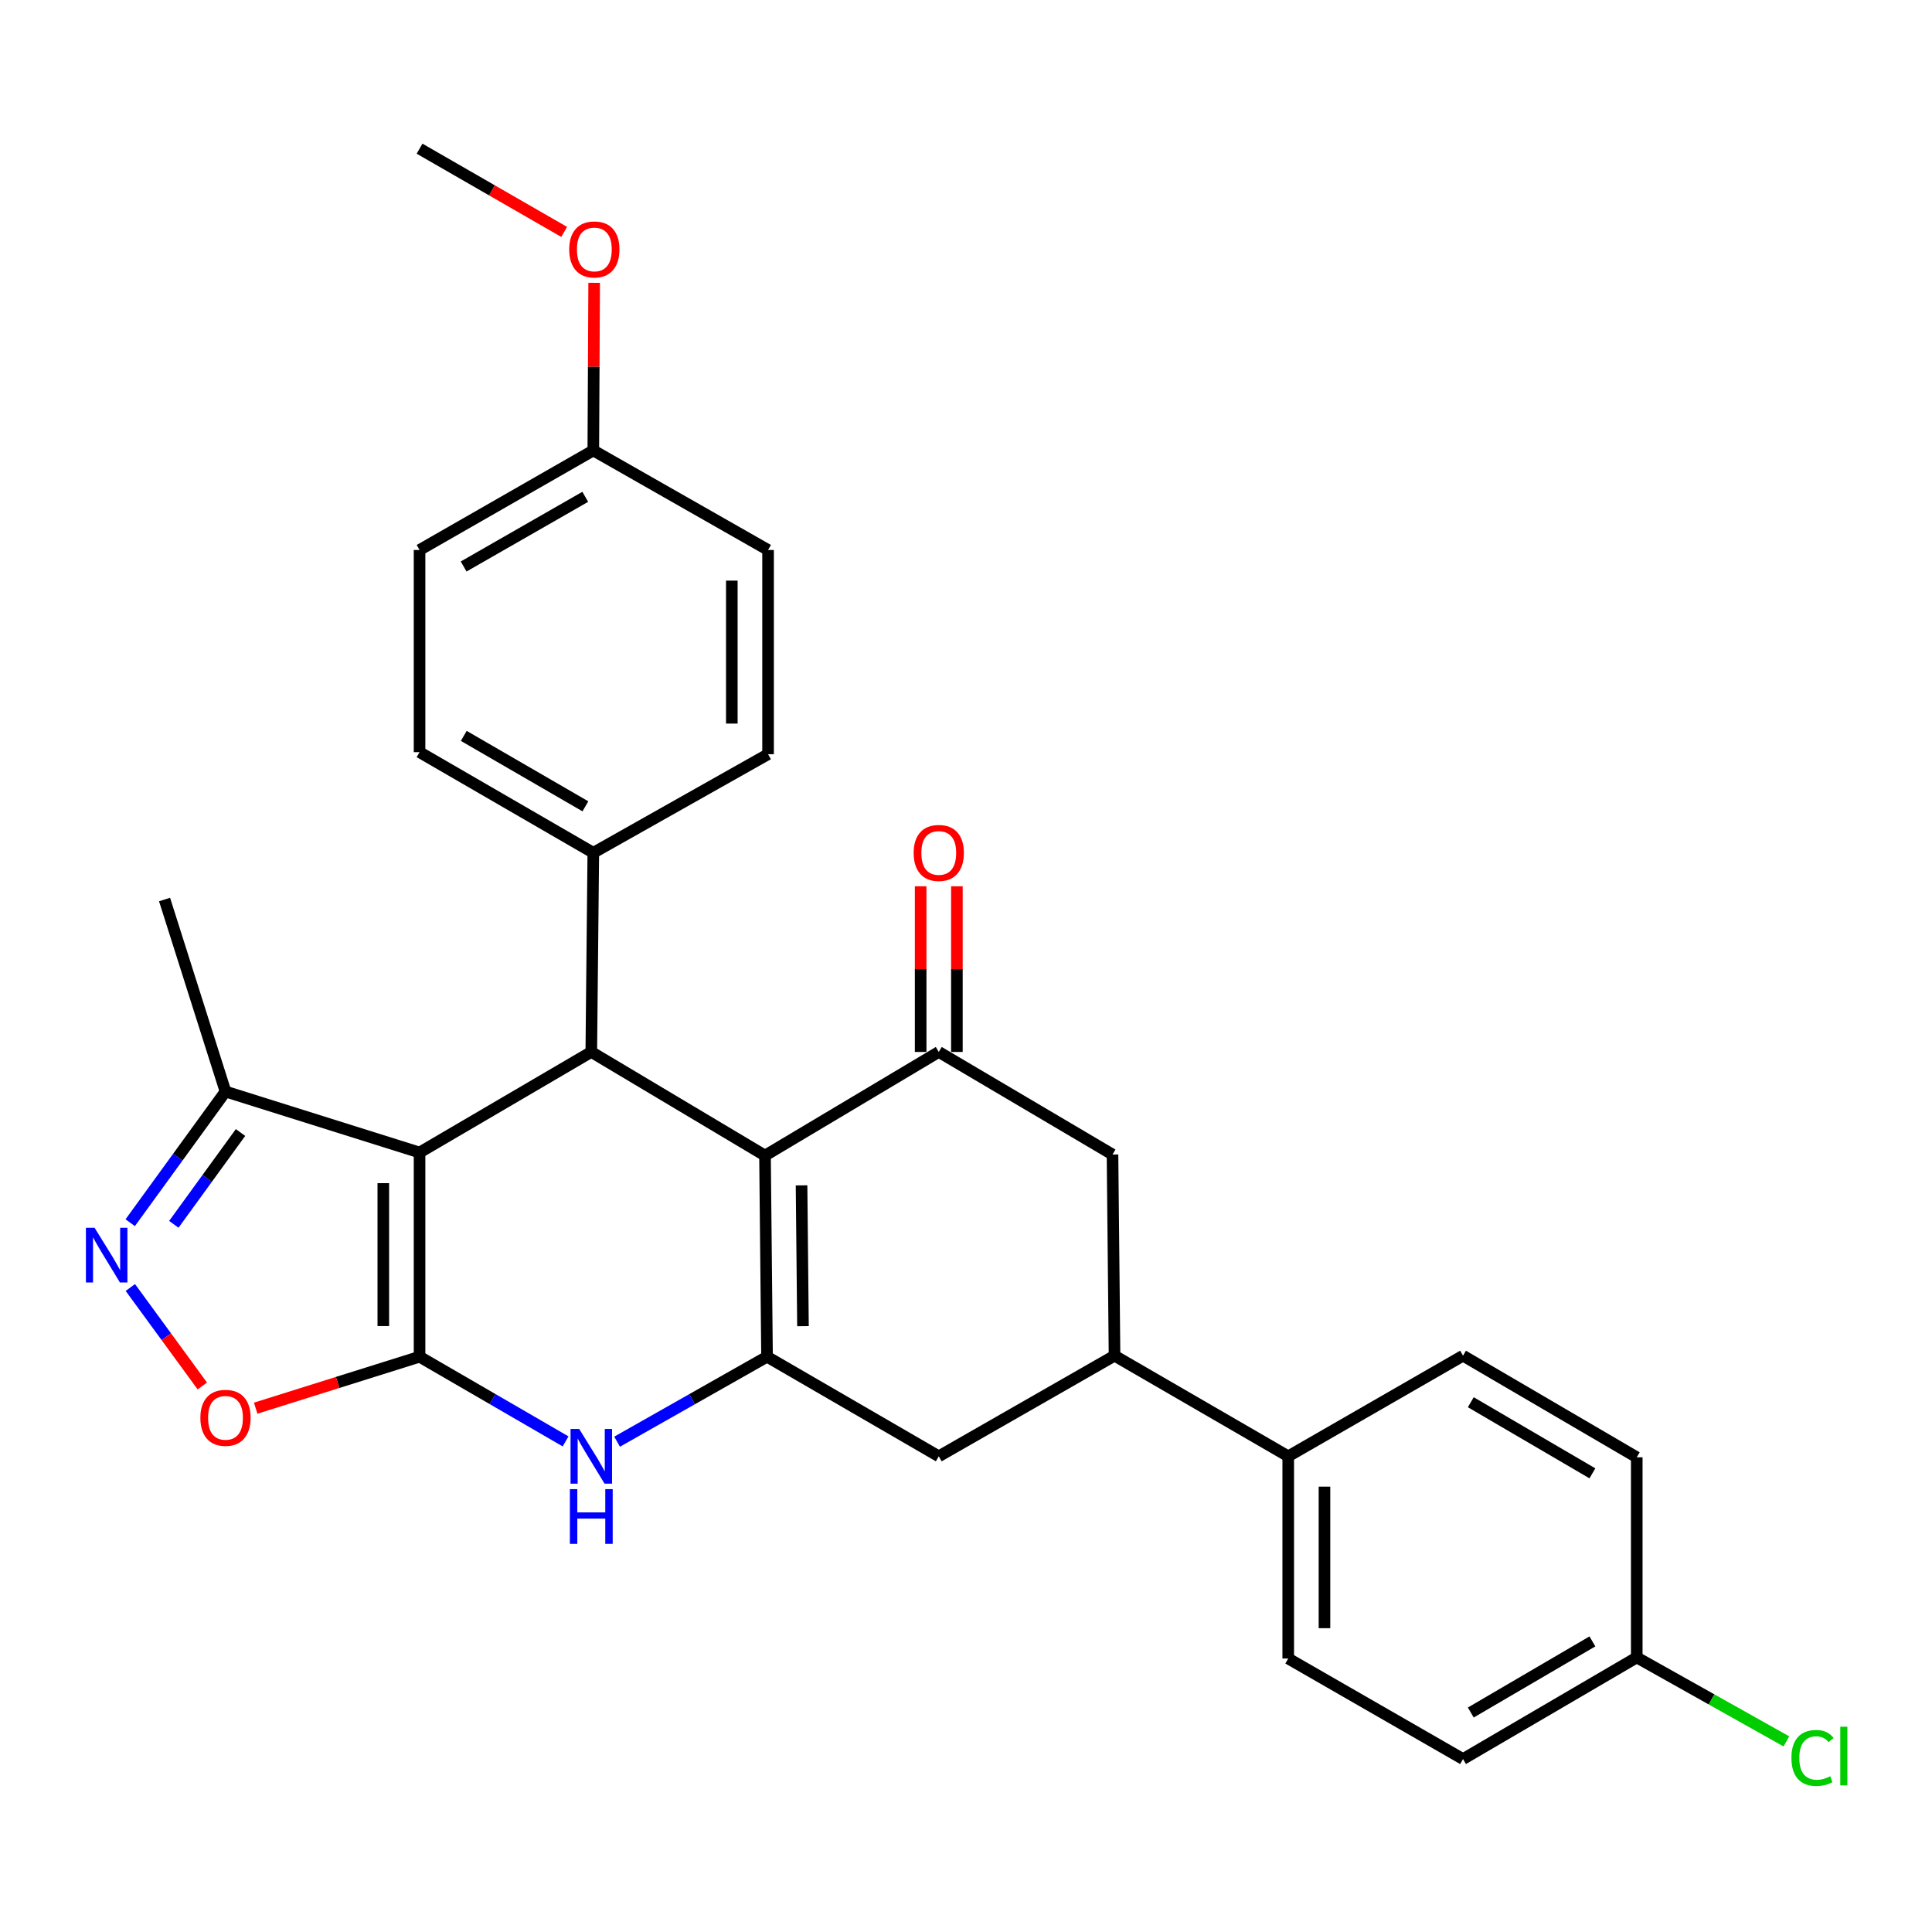 <?xml version='1.0' encoding='iso-8859-1'?>
<svg version='1.1' baseProfile='full'
              xmlns='http://www.w3.org/2000/svg'
                      xmlns:rdkit='http://www.rdkit.org/xml'
                      xmlns:xlink='http://www.w3.org/1999/xlink'
                  xml:space='preserve'
width='1000px' height='1000px' viewBox='0 0 1000 1000'>
<!-- END OF HEADER -->
<rect style='opacity:1.0;fill:#FFFFFF;stroke:none' width='1000' height='1000' x='0' y='0'> </rect>
<path class='bond-0' d='M 217.161,702.236 L 217.161,596.544' style='fill:none;fill-rule:evenodd;stroke:#000000;stroke-width:6px;stroke-linecap:butt;stroke-linejoin:miter;stroke-opacity:1' />
<path class='bond-0' d='M 198.401,686.382 L 198.401,612.398' style='fill:none;fill-rule:evenodd;stroke:#000000;stroke-width:6px;stroke-linecap:butt;stroke-linejoin:miter;stroke-opacity:1' />
<path class='bond-4' d='M 217.161,702.236 L 254.952,724.151' style='fill:none;fill-rule:evenodd;stroke:#000000;stroke-width:6px;stroke-linecap:butt;stroke-linejoin:miter;stroke-opacity:1' />
<path class='bond-4' d='M 254.952,724.151 L 292.743,746.066' style='fill:none;fill-rule:evenodd;stroke:#0000FF;stroke-width:6px;stroke-linecap:butt;stroke-linejoin:miter;stroke-opacity:1' />
<path class='bond-7' d='M 217.161,702.236 L 174.752,715.555' style='fill:none;fill-rule:evenodd;stroke:#000000;stroke-width:6px;stroke-linecap:butt;stroke-linejoin:miter;stroke-opacity:1' />
<path class='bond-7' d='M 174.752,715.555 L 132.344,728.874' style='fill:none;fill-rule:evenodd;stroke:#FF0000;stroke-width:6px;stroke-linecap:butt;stroke-linejoin:miter;stroke-opacity:1' />
<path class='bond-3' d='M 217.161,596.544 L 306.052,544.485' style='fill:none;fill-rule:evenodd;stroke:#000000;stroke-width:6px;stroke-linecap:butt;stroke-linejoin:miter;stroke-opacity:1' />
<path class='bond-8' d='M 217.161,596.544 L 116.712,564.975' style='fill:none;fill-rule:evenodd;stroke:#000000;stroke-width:6px;stroke-linecap:butt;stroke-linejoin:miter;stroke-opacity:1' />
<path class='bond-1' d='M 395.964,598.118 L 397.017,702.236' style='fill:none;fill-rule:evenodd;stroke:#000000;stroke-width:6px;stroke-linecap:butt;stroke-linejoin:miter;stroke-opacity:1' />
<path class='bond-1' d='M 414.881,613.546 L 415.618,686.428' style='fill:none;fill-rule:evenodd;stroke:#000000;stroke-width:6px;stroke-linecap:butt;stroke-linejoin:miter;stroke-opacity:1' />
<path class='bond-5' d='M 395.964,598.118 L 485.908,544.485' style='fill:none;fill-rule:evenodd;stroke:#000000;stroke-width:6px;stroke-linecap:butt;stroke-linejoin:miter;stroke-opacity:1' />
<path class='bond-30' d='M 395.964,598.118 L 306.052,544.485' style='fill:none;fill-rule:evenodd;stroke:#000000;stroke-width:6px;stroke-linecap:butt;stroke-linejoin:miter;stroke-opacity:1' />
<path class='bond-2' d='M 397.017,702.236 L 358.211,724.226' style='fill:none;fill-rule:evenodd;stroke:#000000;stroke-width:6px;stroke-linecap:butt;stroke-linejoin:miter;stroke-opacity:1' />
<path class='bond-2' d='M 358.211,724.226 L 319.406,746.216' style='fill:none;fill-rule:evenodd;stroke:#0000FF;stroke-width:6px;stroke-linecap:butt;stroke-linejoin:miter;stroke-opacity:1' />
<path class='bond-9' d='M 397.017,702.236 L 485.908,753.784' style='fill:none;fill-rule:evenodd;stroke:#000000;stroke-width:6px;stroke-linecap:butt;stroke-linejoin:miter;stroke-opacity:1' />
<path class='bond-12' d='M 306.052,544.485 L 307.094,441.399' style='fill:none;fill-rule:evenodd;stroke:#000000;stroke-width:6px;stroke-linecap:butt;stroke-linejoin:miter;stroke-opacity:1' />
<path class='bond-14' d='M 495.288,544.485 L 495.288,501.611' style='fill:none;fill-rule:evenodd;stroke:#000000;stroke-width:6px;stroke-linecap:butt;stroke-linejoin:miter;stroke-opacity:1' />
<path class='bond-14' d='M 495.288,501.611 L 495.288,458.736' style='fill:none;fill-rule:evenodd;stroke:#FF0000;stroke-width:6px;stroke-linecap:butt;stroke-linejoin:miter;stroke-opacity:1' />
<path class='bond-14' d='M 476.528,544.485 L 476.528,501.611' style='fill:none;fill-rule:evenodd;stroke:#000000;stroke-width:6px;stroke-linecap:butt;stroke-linejoin:miter;stroke-opacity:1' />
<path class='bond-14' d='M 476.528,501.611 L 476.528,458.736' style='fill:none;fill-rule:evenodd;stroke:#FF0000;stroke-width:6px;stroke-linecap:butt;stroke-linejoin:miter;stroke-opacity:1' />
<path class='bond-31' d='M 485.908,544.485 L 575.831,597.576' style='fill:none;fill-rule:evenodd;stroke:#000000;stroke-width:6px;stroke-linecap:butt;stroke-linejoin:miter;stroke-opacity:1' />
<path class='bond-6' d='M 67.465,666.411 L 86.092,691.894' style='fill:none;fill-rule:evenodd;stroke:#0000FF;stroke-width:6px;stroke-linecap:butt;stroke-linejoin:miter;stroke-opacity:1' />
<path class='bond-6' d='M 86.092,691.894 L 104.719,717.377' style='fill:none;fill-rule:evenodd;stroke:#FF0000;stroke-width:6px;stroke-linecap:butt;stroke-linejoin:miter;stroke-opacity:1' />
<path class='bond-29' d='M 67.396,632.869 L 92.054,598.922' style='fill:none;fill-rule:evenodd;stroke:#0000FF;stroke-width:6px;stroke-linecap:butt;stroke-linejoin:miter;stroke-opacity:1' />
<path class='bond-29' d='M 92.054,598.922 L 116.712,564.975' style='fill:none;fill-rule:evenodd;stroke:#000000;stroke-width:6px;stroke-linecap:butt;stroke-linejoin:miter;stroke-opacity:1' />
<path class='bond-29' d='M 89.972,633.71 L 107.232,609.947' style='fill:none;fill-rule:evenodd;stroke:#0000FF;stroke-width:6px;stroke-linecap:butt;stroke-linejoin:miter;stroke-opacity:1' />
<path class='bond-29' d='M 107.232,609.947 L 124.493,586.184' style='fill:none;fill-rule:evenodd;stroke:#000000;stroke-width:6px;stroke-linecap:butt;stroke-linejoin:miter;stroke-opacity:1' />
<path class='bond-27' d='M 116.712,564.975 L 85.174,465.589' style='fill:none;fill-rule:evenodd;stroke:#000000;stroke-width:6px;stroke-linecap:butt;stroke-linejoin:miter;stroke-opacity:1' />
<path class='bond-10' d='M 485.908,753.784 L 576.883,701.704' style='fill:none;fill-rule:evenodd;stroke:#000000;stroke-width:6px;stroke-linecap:butt;stroke-linejoin:miter;stroke-opacity:1' />
<path class='bond-11' d='M 576.883,701.704 L 575.831,597.576' style='fill:none;fill-rule:evenodd;stroke:#000000;stroke-width:6px;stroke-linecap:butt;stroke-linejoin:miter;stroke-opacity:1' />
<path class='bond-13' d='M 576.883,701.704 L 666.785,753.784' style='fill:none;fill-rule:evenodd;stroke:#000000;stroke-width:6px;stroke-linecap:butt;stroke-linejoin:miter;stroke-opacity:1' />
<path class='bond-15' d='M 307.094,441.399 L 217.161,389.319' style='fill:none;fill-rule:evenodd;stroke:#000000;stroke-width:6px;stroke-linecap:butt;stroke-linejoin:miter;stroke-opacity:1' />
<path class='bond-15' d='M 303.005,417.353 L 240.052,380.897' style='fill:none;fill-rule:evenodd;stroke:#000000;stroke-width:6px;stroke-linecap:butt;stroke-linejoin:miter;stroke-opacity:1' />
<path class='bond-16' d='M 307.094,441.399 L 397.548,390.382' style='fill:none;fill-rule:evenodd;stroke:#000000;stroke-width:6px;stroke-linecap:butt;stroke-linejoin:miter;stroke-opacity:1' />
<path class='bond-17' d='M 666.785,753.784 L 666.785,858.444' style='fill:none;fill-rule:evenodd;stroke:#000000;stroke-width:6px;stroke-linecap:butt;stroke-linejoin:miter;stroke-opacity:1' />
<path class='bond-17' d='M 685.545,769.483 L 685.545,842.745' style='fill:none;fill-rule:evenodd;stroke:#000000;stroke-width:6px;stroke-linecap:butt;stroke-linejoin:miter;stroke-opacity:1' />
<path class='bond-18' d='M 666.785,753.784 L 757.26,701.704' style='fill:none;fill-rule:evenodd;stroke:#000000;stroke-width:6px;stroke-linecap:butt;stroke-linejoin:miter;stroke-opacity:1' />
<path class='bond-24' d='M 217.161,389.319 L 217.161,284.67' style='fill:none;fill-rule:evenodd;stroke:#000000;stroke-width:6px;stroke-linecap:butt;stroke-linejoin:miter;stroke-opacity:1' />
<path class='bond-23' d='M 397.548,390.382 L 397.548,284.67' style='fill:none;fill-rule:evenodd;stroke:#000000;stroke-width:6px;stroke-linecap:butt;stroke-linejoin:miter;stroke-opacity:1' />
<path class='bond-23' d='M 378.789,374.525 L 378.789,300.527' style='fill:none;fill-rule:evenodd;stroke:#000000;stroke-width:6px;stroke-linecap:butt;stroke-linejoin:miter;stroke-opacity:1' />
<path class='bond-21' d='M 666.785,858.444 L 757.26,910.482' style='fill:none;fill-rule:evenodd;stroke:#000000;stroke-width:6px;stroke-linecap:butt;stroke-linejoin:miter;stroke-opacity:1' />
<path class='bond-22' d='M 757.26,701.704 L 847.183,754.294' style='fill:none;fill-rule:evenodd;stroke:#000000;stroke-width:6px;stroke-linecap:butt;stroke-linejoin:miter;stroke-opacity:1' />
<path class='bond-22' d='M 761.278,725.786 L 824.224,762.6' style='fill:none;fill-rule:evenodd;stroke:#000000;stroke-width:6px;stroke-linecap:butt;stroke-linejoin:miter;stroke-opacity:1' />
<path class='bond-19' d='M 847.183,857.891 L 847.183,754.294' style='fill:none;fill-rule:evenodd;stroke:#000000;stroke-width:6px;stroke-linecap:butt;stroke-linejoin:miter;stroke-opacity:1' />
<path class='bond-25' d='M 847.183,857.891 L 885.907,879.615' style='fill:none;fill-rule:evenodd;stroke:#000000;stroke-width:6px;stroke-linecap:butt;stroke-linejoin:miter;stroke-opacity:1' />
<path class='bond-25' d='M 885.907,879.615 L 924.631,901.34' style='fill:none;fill-rule:evenodd;stroke:#00CC00;stroke-width:6px;stroke-linecap:butt;stroke-linejoin:miter;stroke-opacity:1' />
<path class='bond-33' d='M 847.183,857.891 L 757.26,910.482' style='fill:none;fill-rule:evenodd;stroke:#000000;stroke-width:6px;stroke-linecap:butt;stroke-linejoin:miter;stroke-opacity:1' />
<path class='bond-33' d='M 824.224,849.586 L 761.278,886.399' style='fill:none;fill-rule:evenodd;stroke:#000000;stroke-width:6px;stroke-linecap:butt;stroke-linejoin:miter;stroke-opacity:1' />
<path class='bond-20' d='M 307.094,233.143 L 397.548,284.67' style='fill:none;fill-rule:evenodd;stroke:#000000;stroke-width:6px;stroke-linecap:butt;stroke-linejoin:miter;stroke-opacity:1' />
<path class='bond-26' d='M 307.094,233.143 L 307.316,189.765' style='fill:none;fill-rule:evenodd;stroke:#000000;stroke-width:6px;stroke-linecap:butt;stroke-linejoin:miter;stroke-opacity:1' />
<path class='bond-26' d='M 307.316,189.765 L 307.537,146.388' style='fill:none;fill-rule:evenodd;stroke:#FF0000;stroke-width:6px;stroke-linecap:butt;stroke-linejoin:miter;stroke-opacity:1' />
<path class='bond-32' d='M 307.094,233.143 L 217.161,284.67' style='fill:none;fill-rule:evenodd;stroke:#000000;stroke-width:6px;stroke-linecap:butt;stroke-linejoin:miter;stroke-opacity:1' />
<path class='bond-32' d='M 302.93,257.149 L 239.977,293.218' style='fill:none;fill-rule:evenodd;stroke:#000000;stroke-width:6px;stroke-linecap:butt;stroke-linejoin:miter;stroke-opacity:1' />
<path class='bond-28' d='M 292.016,120.04 L 254.589,98.498' style='fill:none;fill-rule:evenodd;stroke:#FF0000;stroke-width:6px;stroke-linecap:butt;stroke-linejoin:miter;stroke-opacity:1' />
<path class='bond-28' d='M 254.589,98.498 L 217.161,76.955' style='fill:none;fill-rule:evenodd;stroke:#000000;stroke-width:6px;stroke-linecap:butt;stroke-linejoin:miter;stroke-opacity:1' />
<path  class='atom-5' d='M 299.792 739.624
L 309.072 754.624
Q 309.992 756.104, 311.472 758.784
Q 312.952 761.464, 313.032 761.624
L 313.032 739.624
L 316.792 739.624
L 316.792 767.944
L 312.912 767.944
L 302.952 751.544
Q 301.792 749.624, 300.552 747.424
Q 299.352 745.224, 298.992 744.544
L 298.992 767.944
L 295.312 767.944
L 295.312 739.624
L 299.792 739.624
' fill='#0000FF'/>
<path  class='atom-5' d='M 294.972 770.776
L 298.812 770.776
L 298.812 782.816
L 313.292 782.816
L 313.292 770.776
L 317.132 770.776
L 317.132 799.096
L 313.292 799.096
L 313.292 786.016
L 298.812 786.016
L 298.812 799.096
L 294.972 799.096
L 294.972 770.776
' fill='#0000FF'/>
<path  class='atom-7' d='M 48.95 635.485
L 58.23 650.485
Q 59.15 651.965, 60.63 654.645
Q 62.11 657.325, 62.19 657.485
L 62.19 635.485
L 65.95 635.485
L 65.95 663.805
L 62.07 663.805
L 52.11 647.405
Q 50.95 645.485, 49.71 643.285
Q 48.51 641.085, 48.15 640.405
L 48.15 663.805
L 44.47 663.805
L 44.47 635.485
L 48.95 635.485
' fill='#0000FF'/>
<path  class='atom-8' d='M 103.712 733.864
Q 103.712 727.064, 107.072 723.264
Q 110.432 719.464, 116.712 719.464
Q 122.992 719.464, 126.352 723.264
Q 129.712 727.064, 129.712 733.864
Q 129.712 740.744, 126.312 744.664
Q 122.912 748.544, 116.712 748.544
Q 110.472 748.544, 107.072 744.664
Q 103.712 740.784, 103.712 733.864
M 116.712 745.344
Q 121.032 745.344, 123.352 742.464
Q 125.712 739.544, 125.712 733.864
Q 125.712 728.304, 123.352 725.504
Q 121.032 722.664, 116.712 722.664
Q 112.392 722.664, 110.032 725.464
Q 107.712 728.264, 107.712 733.864
Q 107.712 739.584, 110.032 742.464
Q 112.392 745.344, 116.712 745.344
' fill='#FF0000'/>
<path  class='atom-15' d='M 472.908 441.479
Q 472.908 434.679, 476.268 430.879
Q 479.628 427.079, 485.908 427.079
Q 492.188 427.079, 495.548 430.879
Q 498.908 434.679, 498.908 441.479
Q 498.908 448.359, 495.508 452.279
Q 492.108 456.159, 485.908 456.159
Q 479.668 456.159, 476.268 452.279
Q 472.908 448.399, 472.908 441.479
M 485.908 452.959
Q 490.228 452.959, 492.548 450.079
Q 494.908 447.159, 494.908 441.479
Q 494.908 435.919, 492.548 433.119
Q 490.228 430.279, 485.908 430.279
Q 481.588 430.279, 479.228 433.079
Q 476.908 435.879, 476.908 441.479
Q 476.908 447.199, 479.228 450.079
Q 481.588 452.959, 485.908 452.959
' fill='#FF0000'/>
<path  class='atom-26' d='M 927.239 909.909
Q 927.239 902.869, 930.519 899.189
Q 933.839 895.469, 940.119 895.469
Q 945.959 895.469, 949.079 899.589
L 946.439 901.749
Q 944.159 898.749, 940.119 898.749
Q 935.839 898.749, 933.559 901.629
Q 931.319 904.469, 931.319 909.909
Q 931.319 915.509, 933.639 918.389
Q 935.999 921.269, 940.559 921.269
Q 943.679 921.269, 947.319 919.389
L 948.439 922.389
Q 946.959 923.349, 944.719 923.909
Q 942.479 924.469, 939.999 924.469
Q 933.839 924.469, 930.519 920.709
Q 927.239 916.949, 927.239 909.909
' fill='#00CC00'/>
<path  class='atom-26' d='M 952.519 893.749
L 956.199 893.749
L 956.199 924.109
L 952.519 924.109
L 952.519 893.749
' fill='#00CC00'/>
<path  class='atom-27' d='M 294.626 129.105
Q 294.626 122.305, 297.986 118.505
Q 301.346 114.705, 307.626 114.705
Q 313.906 114.705, 317.266 118.505
Q 320.626 122.305, 320.626 129.105
Q 320.626 135.985, 317.226 139.905
Q 313.826 143.785, 307.626 143.785
Q 301.386 143.785, 297.986 139.905
Q 294.626 136.025, 294.626 129.105
M 307.626 140.585
Q 311.946 140.585, 314.266 137.705
Q 316.626 134.785, 316.626 129.105
Q 316.626 123.545, 314.266 120.745
Q 311.946 117.905, 307.626 117.905
Q 303.306 117.905, 300.946 120.705
Q 298.626 123.505, 298.626 129.105
Q 298.626 134.825, 300.946 137.705
Q 303.306 140.585, 307.626 140.585
' fill='#FF0000'/>
</svg>
